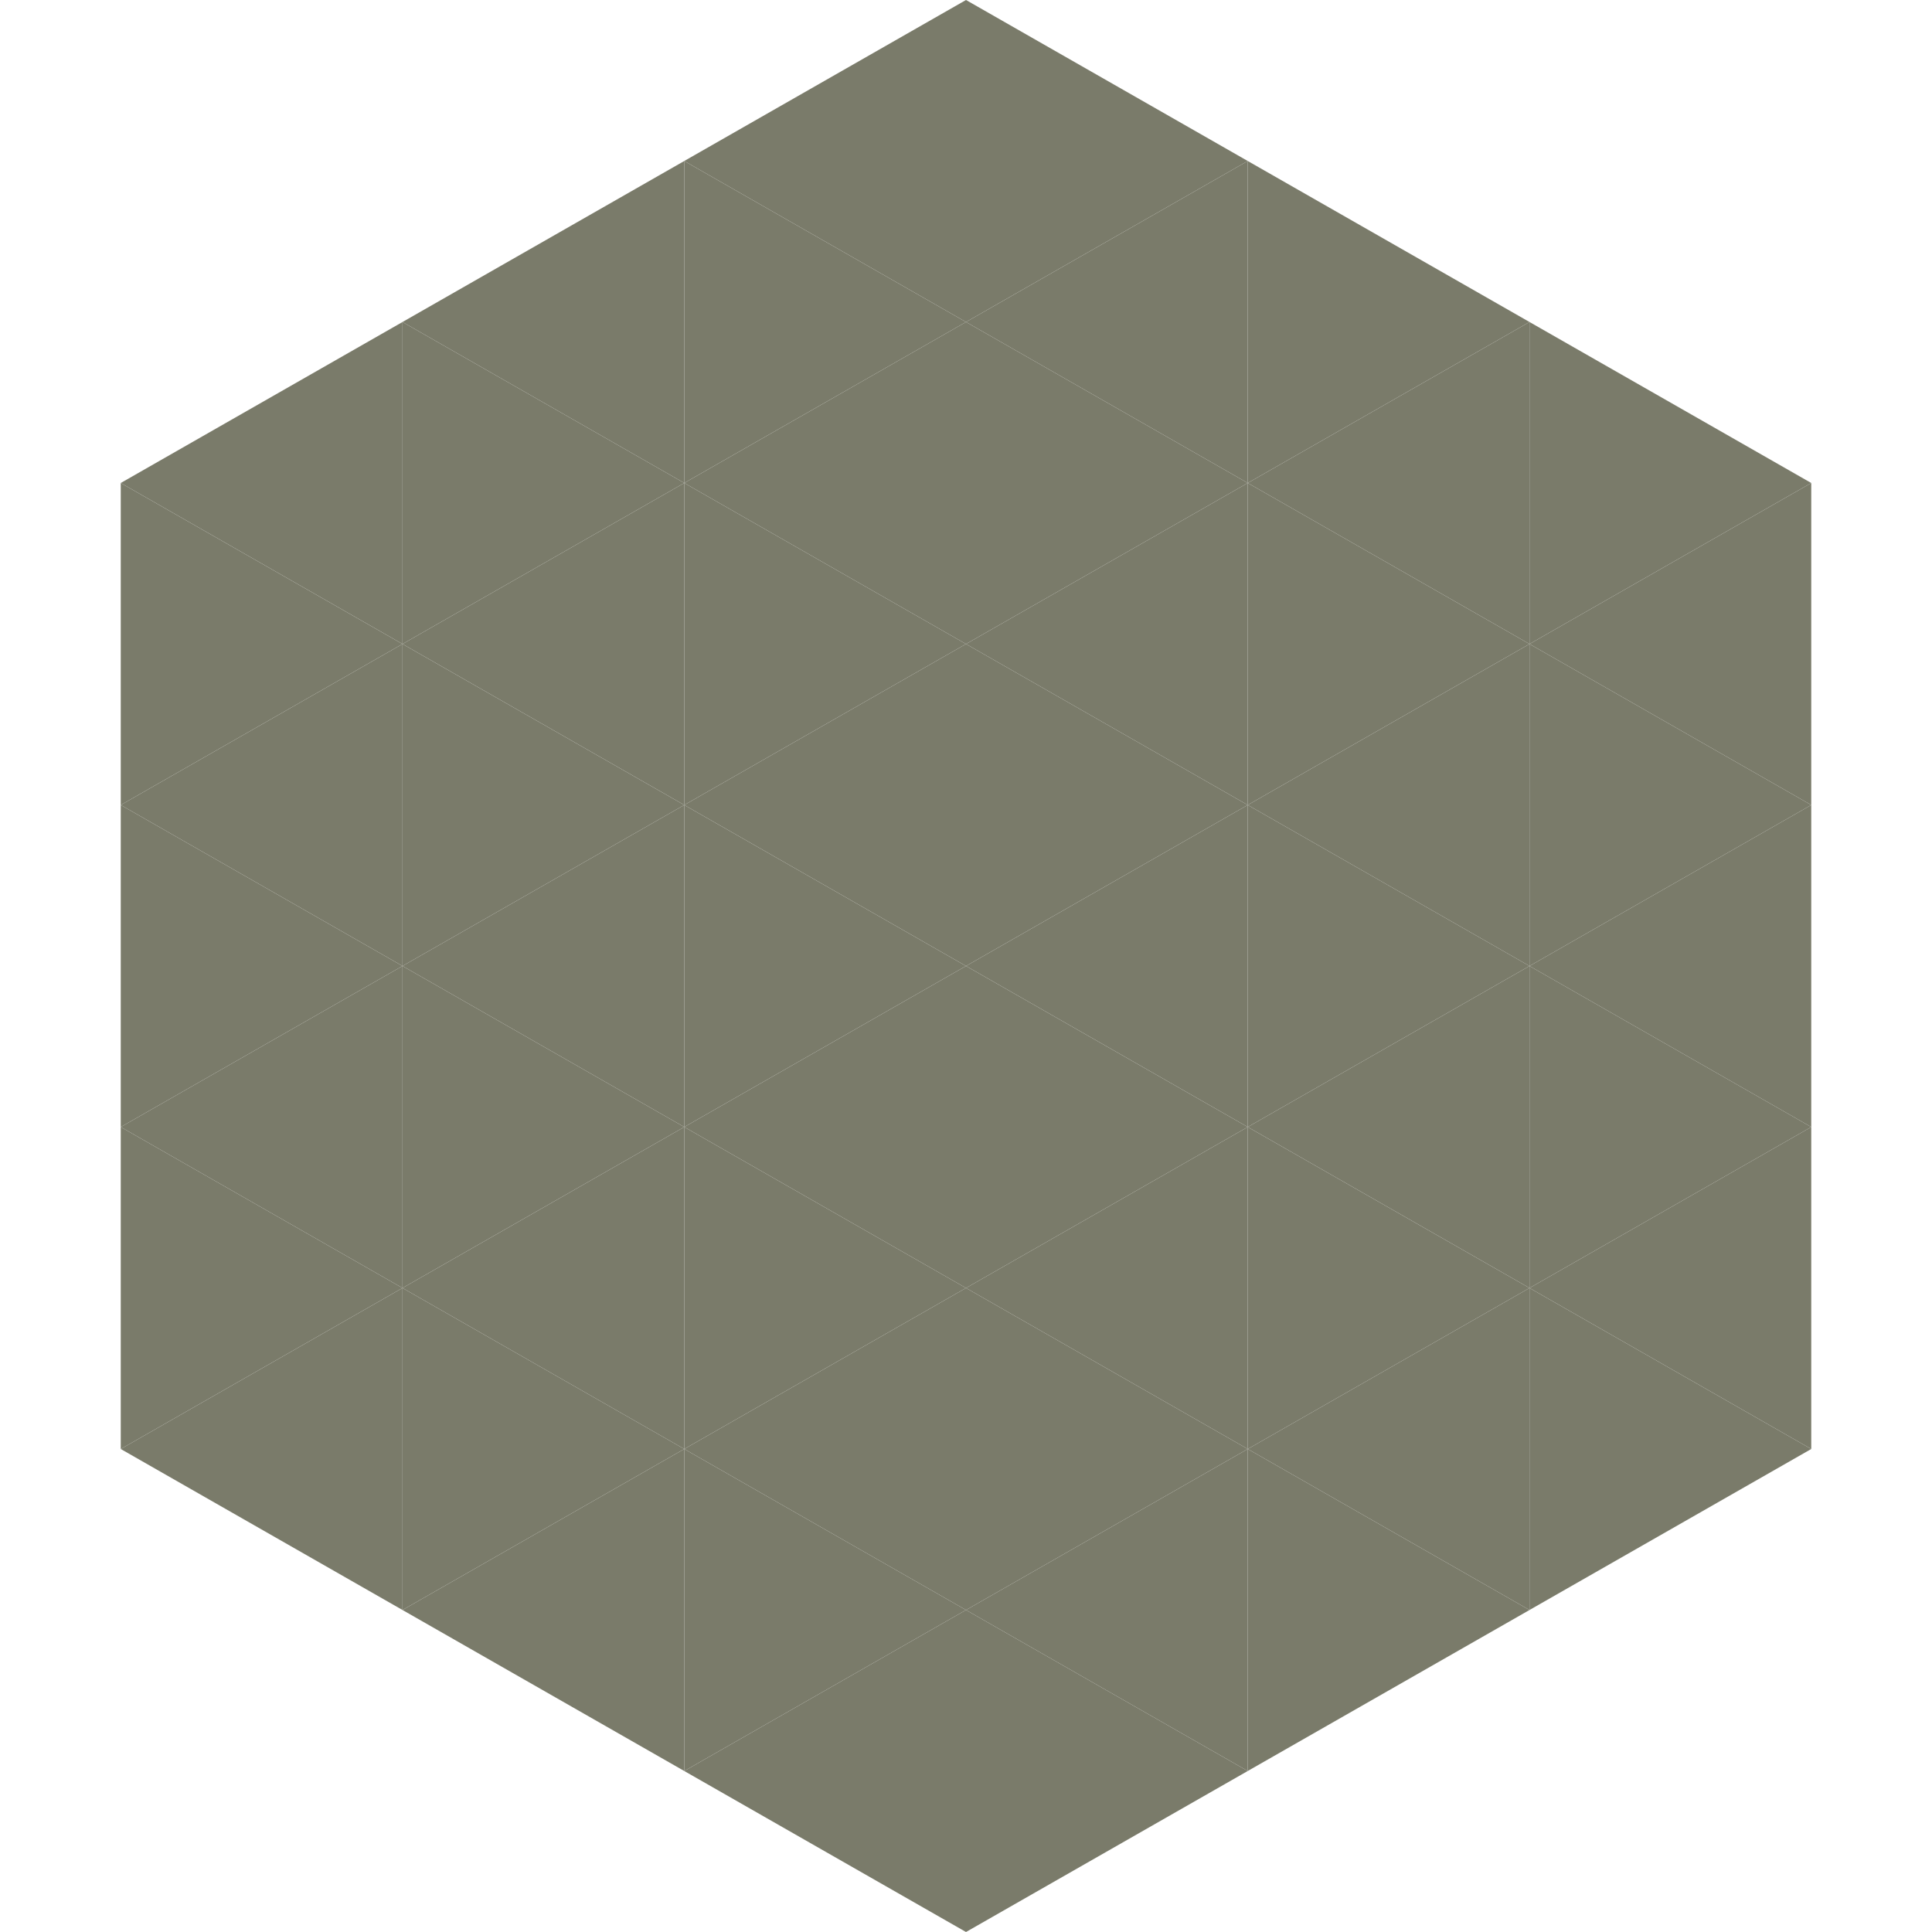 <?xml version="1.0"?>
<!-- Generated by SVGo -->
<svg width="240" height="240"
     xmlns="http://www.w3.org/2000/svg"
     xmlns:xlink="http://www.w3.org/1999/xlink">
<polygon points="50,40 15,60 50,80" style="fill:rgb(122,123,106)" />
<polygon points="190,40 225,60 190,80" style="fill:rgb(122,123,106)" />
<polygon points="15,60 50,80 15,100" style="fill:rgb(122,123,106)" />
<polygon points="225,60 190,80 225,100" style="fill:rgb(122,123,106)" />
<polygon points="50,80 15,100 50,120" style="fill:rgb(122,123,106)" />
<polygon points="190,80 225,100 190,120" style="fill:rgb(122,123,106)" />
<polygon points="15,100 50,120 15,140" style="fill:rgb(122,123,106)" />
<polygon points="225,100 190,120 225,140" style="fill:rgb(122,123,106)" />
<polygon points="50,120 15,140 50,160" style="fill:rgb(122,123,106)" />
<polygon points="190,120 225,140 190,160" style="fill:rgb(122,123,106)" />
<polygon points="15,140 50,160 15,180" style="fill:rgb(122,123,106)" />
<polygon points="225,140 190,160 225,180" style="fill:rgb(122,123,106)" />
<polygon points="50,160 15,180 50,200" style="fill:rgb(122,123,106)" />
<polygon points="190,160 225,180 190,200" style="fill:rgb(122,123,106)" />
<polygon points="15,180 50,200 15,220" style="fill:rgb(255,255,255); fill-opacity:0" />
<polygon points="225,180 190,200 225,220" style="fill:rgb(255,255,255); fill-opacity:0" />
<polygon points="50,0 85,20 50,40" style="fill:rgb(255,255,255); fill-opacity:0" />
<polygon points="190,0 155,20 190,40" style="fill:rgb(255,255,255); fill-opacity:0" />
<polygon points="85,20 50,40 85,60" style="fill:rgb(122,123,106)" />
<polygon points="155,20 190,40 155,60" style="fill:rgb(122,123,106)" />
<polygon points="50,40 85,60 50,80" style="fill:rgb(122,123,106)" />
<polygon points="190,40 155,60 190,80" style="fill:rgb(122,123,106)" />
<polygon points="85,60 50,80 85,100" style="fill:rgb(122,123,106)" />
<polygon points="155,60 190,80 155,100" style="fill:rgb(122,123,106)" />
<polygon points="50,80 85,100 50,120" style="fill:rgb(122,123,106)" />
<polygon points="190,80 155,100 190,120" style="fill:rgb(122,123,106)" />
<polygon points="85,100 50,120 85,140" style="fill:rgb(122,123,106)" />
<polygon points="155,100 190,120 155,140" style="fill:rgb(122,123,106)" />
<polygon points="50,120 85,140 50,160" style="fill:rgb(122,123,106)" />
<polygon points="190,120 155,140 190,160" style="fill:rgb(122,123,106)" />
<polygon points="85,140 50,160 85,180" style="fill:rgb(122,123,106)" />
<polygon points="155,140 190,160 155,180" style="fill:rgb(122,123,106)" />
<polygon points="50,160 85,180 50,200" style="fill:rgb(122,123,106)" />
<polygon points="190,160 155,180 190,200" style="fill:rgb(122,123,106)" />
<polygon points="85,180 50,200 85,220" style="fill:rgb(122,123,106)" />
<polygon points="155,180 190,200 155,220" style="fill:rgb(122,123,106)" />
<polygon points="120,0 85,20 120,40" style="fill:rgb(122,123,106)" />
<polygon points="120,0 155,20 120,40" style="fill:rgb(122,123,106)" />
<polygon points="85,20 120,40 85,60" style="fill:rgb(122,123,106)" />
<polygon points="155,20 120,40 155,60" style="fill:rgb(122,123,106)" />
<polygon points="120,40 85,60 120,80" style="fill:rgb(122,123,106)" />
<polygon points="120,40 155,60 120,80" style="fill:rgb(122,123,106)" />
<polygon points="85,60 120,80 85,100" style="fill:rgb(122,123,106)" />
<polygon points="155,60 120,80 155,100" style="fill:rgb(122,123,106)" />
<polygon points="120,80 85,100 120,120" style="fill:rgb(122,123,106)" />
<polygon points="120,80 155,100 120,120" style="fill:rgb(122,123,106)" />
<polygon points="85,100 120,120 85,140" style="fill:rgb(122,123,106)" />
<polygon points="155,100 120,120 155,140" style="fill:rgb(122,123,106)" />
<polygon points="120,120 85,140 120,160" style="fill:rgb(122,123,106)" />
<polygon points="120,120 155,140 120,160" style="fill:rgb(122,123,106)" />
<polygon points="85,140 120,160 85,180" style="fill:rgb(122,123,106)" />
<polygon points="155,140 120,160 155,180" style="fill:rgb(122,123,106)" />
<polygon points="120,160 85,180 120,200" style="fill:rgb(122,123,106)" />
<polygon points="120,160 155,180 120,200" style="fill:rgb(122,123,106)" />
<polygon points="85,180 120,200 85,220" style="fill:rgb(122,123,106)" />
<polygon points="155,180 120,200 155,220" style="fill:rgb(122,123,106)" />
<polygon points="120,200 85,220 120,240" style="fill:rgb(122,123,106)" />
<polygon points="120,200 155,220 120,240" style="fill:rgb(122,123,106)" />
<polygon points="85,220 120,240 85,260" style="fill:rgb(255,255,255); fill-opacity:0" />
<polygon points="155,220 120,240 155,260" style="fill:rgb(255,255,255); fill-opacity:0" />
</svg>
